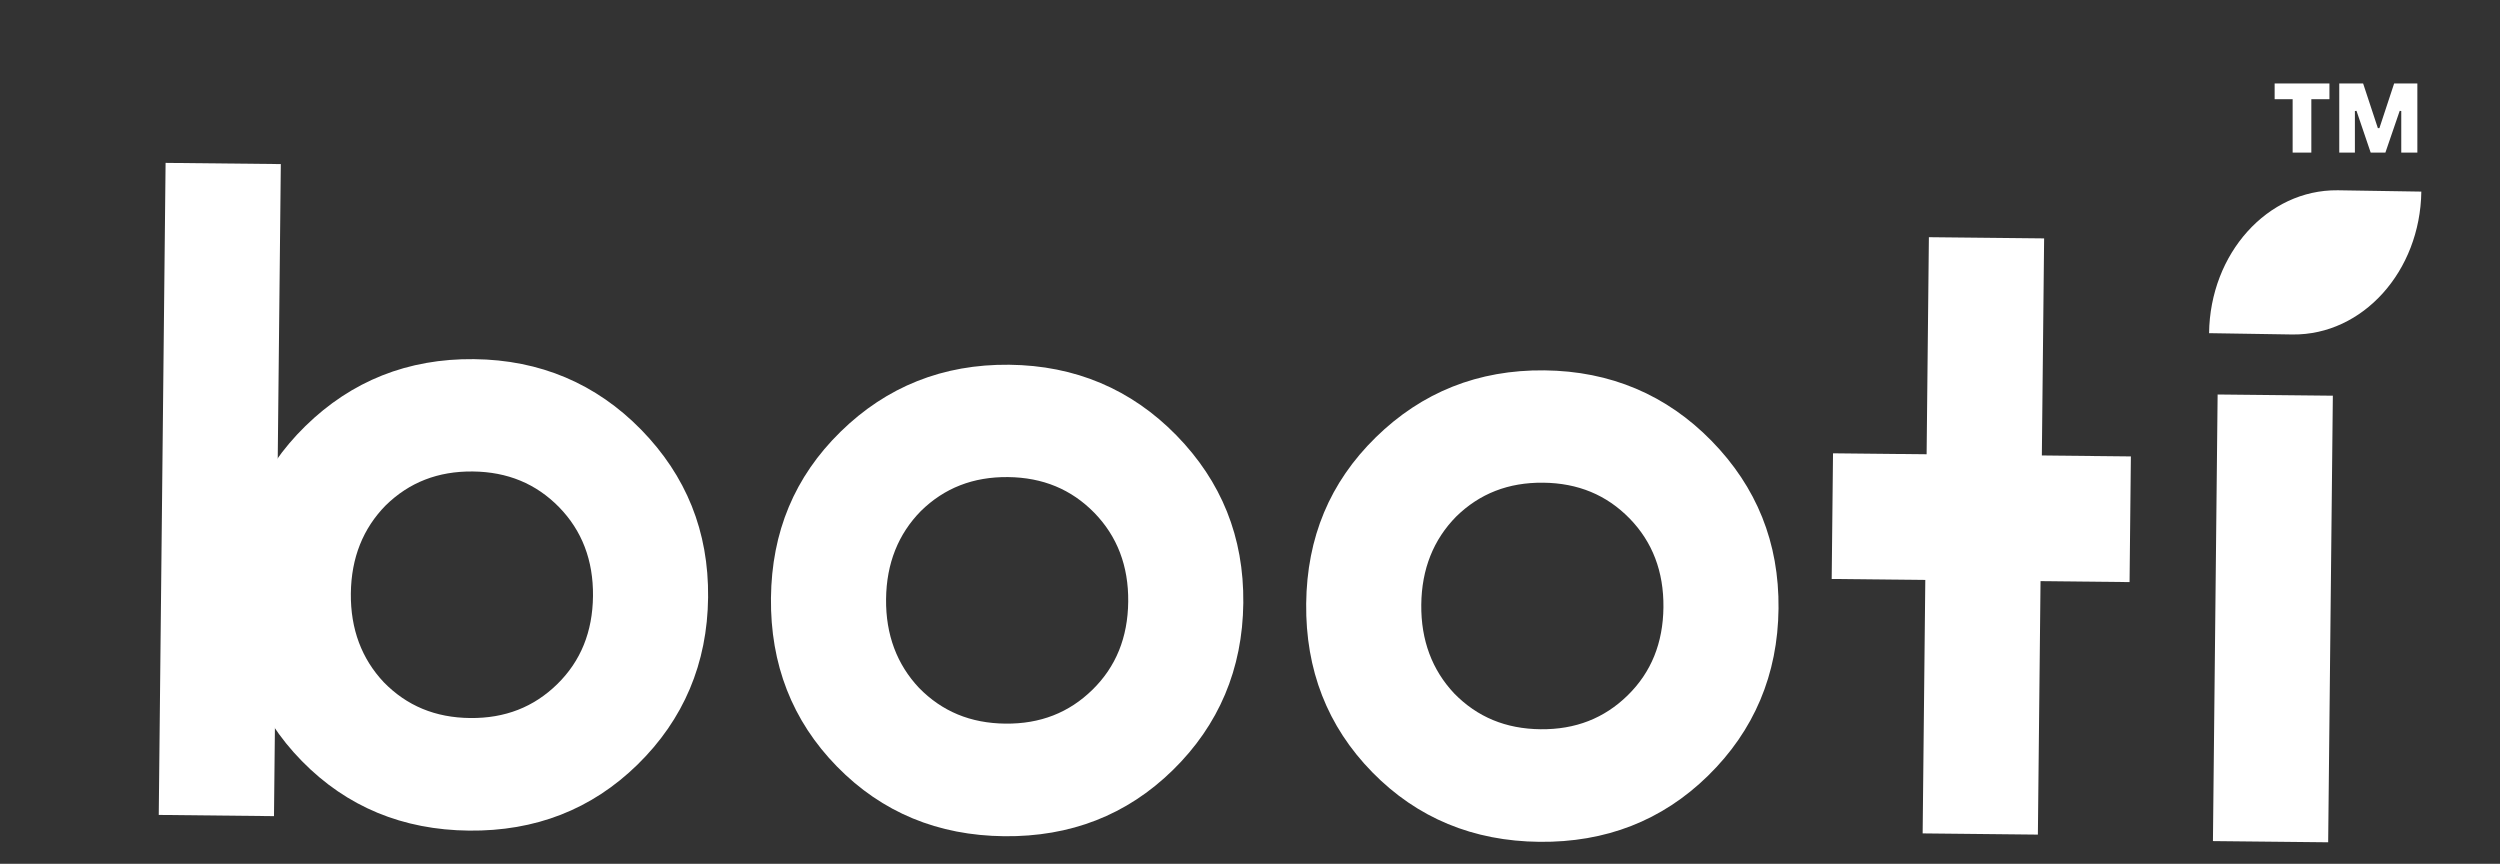 <svg version="1.0" preserveAspectRatio="xMidYMid meet" height="359" viewBox="0 0 779.25 269.25" zoomAndPan="magnify" width="1039" xmlns:xlink="http://www.w3.org/1999/xlink" xmlns="http://www.w3.org/2000/svg"><rect x="0" y="0" width="779.25" height="269.25" fill="#333333" stroke="none"/><defs><g></g><clipPath id="420c3139da"><path clip-rule="nonzero" d="M 688 59 L 755 59 L 755 105 L 688 105 Z M 688 59"></path></clipPath><clipPath id="7cd827877d"><path clip-rule="nonzero" d="M -7.461 6.551 L 780.797 14.809 L 776.969 380.52 L -11.293 372.262 Z M -7.461 6.551"></path></clipPath><clipPath id="559e509e07"><path clip-rule="nonzero" d="M 407 115 L 555 115 L 555 263 L 407 263 Z M 407 115"></path></clipPath><clipPath id="c6beb59f89"><path clip-rule="nonzero" d="M -7.461 6.551 L 780.797 14.809 L 776.969 380.52 L -11.293 372.262 Z M -7.461 6.551"></path></clipPath><clipPath id="0b93f1d58f"><path clip-rule="nonzero" d="M 599 73 L 638 73 L 638 261 L 599 261 Z M 599 73"></path></clipPath><clipPath id="373832f74b"><path clip-rule="nonzero" d="M -7.461 6.551 L 780.797 14.809 L 776.969 380.52 L -11.293 372.262 Z M -7.461 6.551"></path></clipPath><clipPath id="9d9cb989f4"><path clip-rule="nonzero" d="M 689 122 L 728 122 L 728 263 L 689 263 Z M 689 122"></path></clipPath><clipPath id="a11d8d78f1"><path clip-rule="nonzero" d="M -7.461 6.551 L 780.797 14.809 L 776.969 380.52 L -11.293 372.262 Z M -7.461 6.551"></path></clipPath><clipPath id="bd3efd7979"><path clip-rule="nonzero" d="M 73 111 L 221 111 L 221 259 L 73 259 Z M 73 111"></path></clipPath><clipPath id="1035b61f0c"><path clip-rule="nonzero" d="M -7.461 6.551 L 780.797 14.809 L 776.969 380.52 L -11.293 372.262 Z M -7.461 6.551"></path></clipPath><clipPath id="7fbb02a730"><path clip-rule="nonzero" d="M 49 50 L 88 50 L 88 255 L 49 255 Z M 49 50"></path></clipPath><clipPath id="ea2a8d616d"><path clip-rule="nonzero" d="M -7.461 6.551 L 780.797 14.809 L 776.969 380.52 L -11.293 372.262 Z M -7.461 6.551"></path></clipPath><clipPath id="7acf9167df"><path clip-rule="nonzero" d="M 240 113 L 388 113 L 388 261 L 240 261 Z M 240 113"></path></clipPath><clipPath id="16e9285250"><path clip-rule="nonzero" d="M -7.461 6.551 L 780.797 14.809 L 776.969 380.52 L -11.293 372.262 Z M -7.461 6.551"></path></clipPath><clipPath id="ec98961ed9"><path clip-rule="nonzero" d="M 570 141 L 665 141 L 665 182 L 570 182 Z M 570 141"></path></clipPath><clipPath id="dabd78d394"><path clip-rule="nonzero" d="M -7.461 6.551 L 780.797 14.809 L 776.969 380.52 L -11.293 372.262 Z M -7.461 6.551"></path></clipPath><clipPath id="0ac6a6e79c"><rect height="87" y="0" width="52" x="0"></rect></clipPath></defs><g clip-path="url(#420c3139da)"><g clip-path="url(#7cd827877d)"><path fill-rule="nonzero" fill-opacity="1" d="M 728.625 59.312 L 728.789 59.312 L 754.727 59.723 C 754.387 84.602 736.43 104.488 714.633 104.258 L 714.469 104.258 L 688.57 103.848 C 688.871 78.969 706.824 59.082 728.625 59.312" fill="#ffffff"></path></g></g><g clip-path="url(#559e509e07)"><g clip-path="url(#c6beb59f89)"><path fill-rule="nonzero" fill-opacity="1" d="M 479.844 262.398 C 459.242 262.184 441.77 255.027 427.738 240.699 C 413.707 226.371 406.918 208.75 407.137 188.148 C 407.352 167.547 414.504 150.348 428.832 136.316 C 443.199 122.246 460.781 115.223 481.383 115.441 C 501.988 115.656 519.457 123.086 533.488 137.414 C 547.52 151.777 554.582 169.09 554.367 189.691 C 554.152 210.293 546.723 227.766 532.395 241.797 C 518.027 255.863 500.406 262.613 479.844 262.398 M 480.211 227.305 C 491.062 227.418 500.031 223.906 507.352 216.738 C 514.676 209.566 518.375 200.438 518.492 189.277 C 518.605 178.152 515.062 168.91 507.93 161.59 C 500.758 154.266 491.867 150.57 481.016 150.457 C 470.168 150.344 461.199 153.852 453.879 161.023 C 446.828 168.195 443.129 177.324 443.012 188.484 C 442.898 199.609 446.402 208.852 453.301 216.172 C 460.469 223.492 469.324 227.191 480.211 227.305" fill="#ffffff"></path></g></g><g clip-path="url(#0b93f1d58f)"><g clip-path="url(#373832f74b)"><path fill-rule="nonzero" fill-opacity="1" d="M 601.234 73.934 L 637.152 74.309 L 635.207 260.148 L 599.289 259.77 Z M 601.234 73.934" fill="#ffffff"></path></g></g><g clip-path="url(#9d9cb989f4)"><g clip-path="url(#a11d8d78f1)"><path fill-rule="nonzero" fill-opacity="1" d="M 691.234 122.965 L 727.148 123.34 L 725.691 262.543 L 689.773 262.168 Z M 691.234 122.965" fill="#ffffff"></path></g></g><g clip-path="url(#bd3efd7979)"><g clip-path="url(#1035b61f0c)"><path fill-rule="nonzero" fill-opacity="1" d="M 146.191 258.902 C 125.59 258.688 108.113 251.531 94.082 237.207 C 80.055 222.879 73.266 205.258 73.48 184.656 C 73.695 164.051 80.852 146.852 95.176 132.82 C 109.543 118.754 127.129 111.73 147.73 111.945 C 168.332 112.16 185.805 119.59 199.836 133.918 C 213.863 148.285 220.93 165.594 220.715 186.195 C 220.5 206.801 213.07 224.27 198.742 238.301 C 184.375 252.371 166.754 259.121 146.191 258.902 M 146.559 223.809 C 157.406 223.922 166.375 220.414 173.699 213.242 C 181.02 206.074 184.719 196.945 184.836 185.781 C 184.953 174.66 181.406 165.414 174.277 158.094 C 167.105 150.773 158.211 147.074 147.363 146.961 C 136.516 146.848 127.547 150.359 120.223 157.527 C 113.176 164.703 109.477 173.828 109.359 184.992 C 109.242 196.117 112.75 205.359 119.645 212.676 C 126.816 220 135.668 223.695 146.559 223.809" fill="#ffffff"></path></g></g><g clip-path="url(#7fbb02a730)"><g clip-path="url(#ea2a8d616d)"><path fill-rule="nonzero" fill-opacity="1" d="M 51.613 50.77 L 87.531 51.145 L 85.402 254.391 L 49.484 254.012 Z M 51.613 50.77" fill="#ffffff"></path></g></g><g clip-path="url(#7acf9167df)"><g clip-path="url(#16e9285250)"><path fill-rule="nonzero" fill-opacity="1" d="M 313.02 260.652 C 292.414 260.434 274.941 253.281 260.91 238.953 C 246.879 224.625 240.094 207.004 240.309 186.402 C 240.523 165.801 247.676 148.602 262.004 134.57 C 276.371 120.5 293.953 113.477 314.559 113.691 C 335.16 113.906 352.629 121.34 366.66 135.664 C 380.691 150.031 387.758 167.34 387.539 187.945 C 387.324 208.547 379.895 226.02 365.566 240.047 C 351.199 254.117 333.582 260.867 313.02 260.652 M 313.387 225.555 C 324.234 225.672 333.203 222.16 340.523 214.988 C 347.848 207.82 351.547 198.691 351.664 187.527 C 351.781 176.406 348.234 167.164 341.102 159.84 C 333.934 152.52 325.039 148.824 314.191 148.707 C 303.34 148.594 294.371 152.105 287.051 159.273 C 280.004 166.449 276.305 175.574 276.188 186.738 C 276.07 197.863 279.578 207.105 286.473 214.426 C 293.645 221.746 302.496 225.441 313.387 225.555" fill="#ffffff"></path></g></g><g clip-path="url(#ec98961ed9)"><g clip-path="url(#dabd78d394)"><path fill-rule="nonzero" fill-opacity="1" d="M 570.938 180.465 L 571.352 141.297 L 664.195 142.266 L 663.785 181.438 Z M 570.938 180.465" fill="#ffffff"></path></g></g><g transform="matrix(1, 0, 0, 1, 707, 3)"><g clip-path="url(#0ac6a6e79c)"><g fill-opacity="1" fill="#ffffff"><g transform="translate(0.678, 66.138)"><g><path d="M 12.766 -21.562 L 6.938 -21.562 L 6.938 -38.219 L 1.328 -38.219 L 1.328 -43.125 L 18.406 -43.125 L 18.406 -38.219 L 12.766 -38.219 Z M 26.344 -21.562 L 21.469 -21.562 L 21.469 -43.125 L 28.906 -43.125 L 33.5 -29.203 L 33.984 -29.203 L 38.578 -43.125 L 45.812 -43.125 L 45.812 -21.562 L 40.797 -21.562 L 40.797 -34.531 L 40.312 -34.594 L 35.844 -21.562 L 31.266 -21.562 L 26.844 -34.594 L 26.344 -34.531 Z M 26.344 -21.562"></path></g></g></g></g></g></svg>